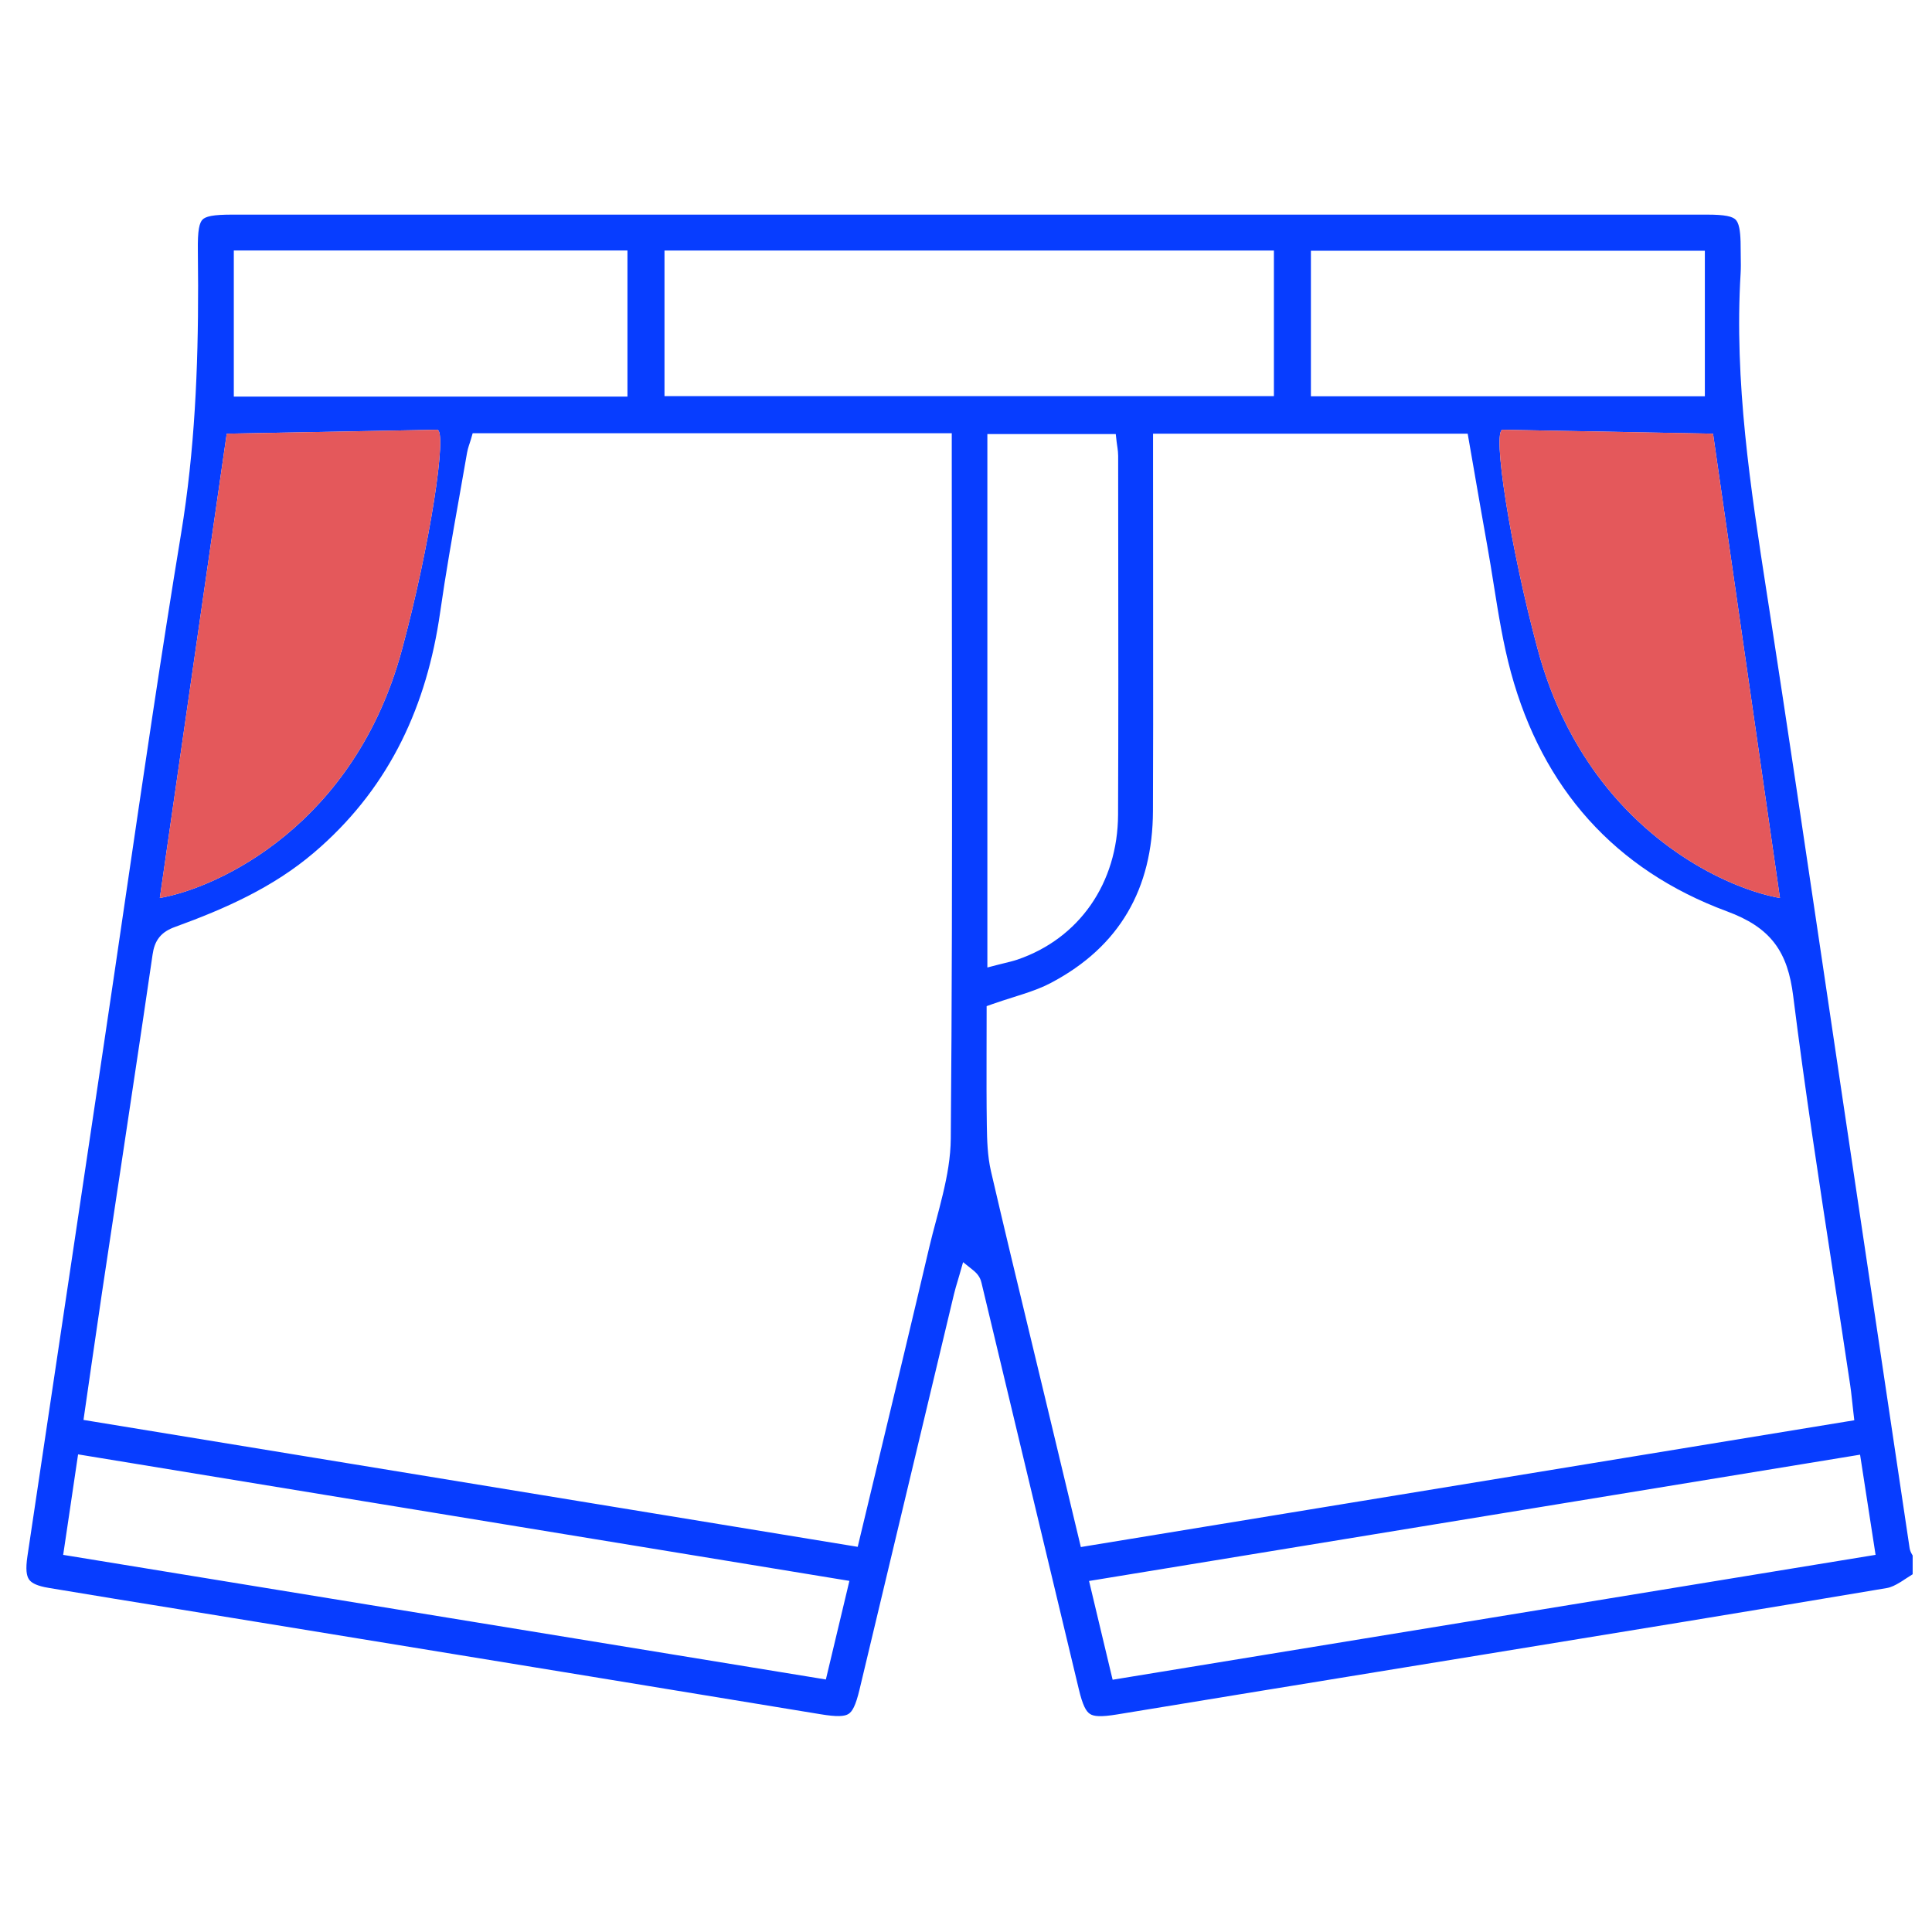 <svg xmlns="http://www.w3.org/2000/svg" fill="none" viewBox="0 0 100 100" height="100" width="100">
<path fill="#073DFF" d="M90.092 12.51C90.083 12.213 90.062 11.982 90.025 11.799C89.976 11.56 89.906 11.44 89.834 11.368C89.761 11.297 89.639 11.227 89.396 11.179C89.148 11.13 88.813 11.109 88.35 11.109H12.037C11.546 11.109 11.192 11.127 10.931 11.176C10.675 11.225 10.553 11.295 10.483 11.366C10.413 11.438 10.342 11.563 10.296 11.827C10.249 12.094 10.235 12.456 10.241 12.96L10.254 14.792C10.259 19.064 10.079 23.33 9.376 27.6C8.338 33.894 7.413 40.205 6.487 46.52C6.121 49.019 5.754 51.519 5.381 54.019C4.864 57.476 4.349 60.934 3.834 64.391C3.031 69.777 2.228 75.162 1.42 80.547C1.318 81.231 1.374 81.56 1.498 81.745C1.599 81.897 1.81 82.041 2.302 82.148L2.532 82.191C4.773 82.566 7.017 82.93 9.261 83.293C10.684 83.524 12.11 83.755 13.534 83.989L18.661 84.827C26.591 86.123 34.537 87.421 42.467 88.728C42.889 88.797 43.204 88.83 43.446 88.823C43.684 88.817 43.823 88.773 43.917 88.714C44.111 88.592 44.285 88.302 44.487 87.459C45.127 84.784 45.765 82.108 46.404 79.432L47.224 76C47.941 72.999 48.657 69.997 49.375 66.996C49.431 66.759 49.505 66.513 49.574 66.284C49.606 66.176 49.637 66.072 49.665 65.974L49.849 65.329L50.372 65.748C50.507 65.856 50.609 65.968 50.682 66.091C50.756 66.216 50.785 66.329 50.803 66.403C51.47 69.189 52.137 71.975 52.804 74.761L55.837 87.423C56.039 88.277 56.217 88.583 56.415 88.712C56.615 88.843 56.968 88.88 57.828 88.738L65.323 87.509L66.764 87.275C68.782 86.946 70.799 86.618 72.815 86.287C74.124 86.074 75.434 85.86 76.742 85.647L76.802 85.637C83.759 84.503 90.716 83.369 97.662 82.197C97.876 82.161 98.101 82.053 98.37 81.887L98.399 81.869L98.428 81.851L98.483 81.816L98.509 81.799L98.56 81.765L98.635 81.716C98.751 81.64 98.875 81.559 98.999 81.483V80.513L98.993 80.503C98.985 80.489 98.974 80.472 98.962 80.45C98.924 80.384 98.863 80.271 98.841 80.13C98.29 76.44 97.74 72.748 97.19 69.057L95.339 56.642C95.008 54.417 94.675 52.176 94.346 49.951L94.341 49.917C93.433 43.794 92.524 37.661 91.58 31.544L91.451 30.715C90.608 25.264 89.756 19.762 90.094 14.147C90.111 13.86 90.106 13.584 90.101 13.29C90.099 13.142 90.096 12.99 90.096 12.83L90.092 12.51ZM49.27 32.667C49.267 29.745 49.263 26.821 49.263 23.9V22.423H24.466L24.373 22.744C24.353 22.812 24.333 22.872 24.312 22.937C24.299 22.976 24.285 23.017 24.27 23.063C24.235 23.176 24.196 23.304 24.173 23.442C24.041 24.211 23.904 24.981 23.767 25.753C23.416 27.728 23.064 29.711 22.781 31.701C22.095 36.506 20.205 40.608 16.599 43.829L16.244 44.138C14.14 45.93 11.662 47.034 9.049 47.982C8.731 48.098 8.453 48.255 8.246 48.512C8.041 48.767 7.945 49.074 7.897 49.412C7.731 50.551 7.563 51.69 7.394 52.829C7.32 53.328 7.246 53.827 7.171 54.326C6.864 56.387 6.554 58.447 6.243 60.508C6.242 60.512 6.242 60.517 6.241 60.521C6.197 60.811 6.153 61.102 6.11 61.391C6.102 61.441 6.095 61.49 6.087 61.54C6.086 61.547 6.085 61.553 6.084 61.559C6.067 61.676 6.049 61.794 6.031 61.91C5.78 63.576 5.529 65.242 5.279 66.907C5.091 68.167 4.909 69.429 4.723 70.713C4.71 70.804 4.697 70.896 4.684 70.988C4.674 71.054 4.665 71.121 4.655 71.187C4.652 71.207 4.649 71.226 4.647 71.246C4.646 71.252 4.645 71.258 4.644 71.264C4.558 71.858 4.472 72.457 4.384 73.062L4.322 73.495L4.753 73.566C13.335 74.972 21.875 76.372 30.431 77.775L30.712 77.821L31.029 77.873L31.596 77.966L31.951 78.024C32.014 78.034 32.078 78.045 32.142 78.055C32.356 78.09 32.569 78.125 32.783 78.16C33.045 78.203 33.307 78.246 33.568 78.289C33.806 78.328 34.044 78.367 34.281 78.406C34.306 78.41 34.331 78.414 34.355 78.418C34.388 78.424 34.421 78.429 34.453 78.434C37.627 78.954 40.803 79.475 43.986 79.997L44.395 80.064L44.491 79.661C44.83 78.247 45.167 76.844 45.502 75.45C46.383 71.786 47.25 68.177 48.097 64.565C48.203 64.114 48.324 63.66 48.447 63.199C48.569 62.74 48.693 62.273 48.804 61.805C49.027 60.869 49.204 59.907 49.212 58.933C49.275 51.821 49.28 44.706 49.275 37.592C49.274 37.045 49.274 36.498 49.273 35.95C49.273 35.411 49.272 34.872 49.272 34.333C49.271 33.797 49.27 33.262 49.27 32.726C49.27 32.707 49.27 32.687 49.27 32.667ZM26.196 78.912L26.025 78.884C25.178 78.745 24.331 78.606 23.484 78.467C22.537 78.312 21.591 78.157 20.644 78.001C20.009 77.897 19.373 77.793 18.738 77.689C13.992 76.911 9.244 76.132 4.488 75.351L4.042 75.278L3.975 75.725C3.852 76.555 3.735 77.348 3.619 78.133C3.524 78.77 3.431 79.402 3.335 80.045L3.27 80.48L3.703 80.55C11.416 81.81 19.094 83.065 26.778 84.32C31.958 85.167 37.141 86.014 42.338 86.863L42.747 86.93L42.843 86.527C43.025 85.765 43.193 85.06 43.36 84.361C43.523 83.681 43.684 83.006 43.854 82.291L43.964 81.826L43.493 81.749C37.947 80.839 32.411 79.931 26.878 79.024L26.196 78.912ZM96.748 78.339C96.612 77.46 96.48 76.606 96.346 75.738L96.277 75.294L83.496 77.388C74.605 78.845 65.738 80.297 56.842 81.754L56.369 81.831L56.82 83.723C57.038 84.638 57.258 85.559 57.493 86.541L57.59 86.943L57.998 86.876C70.923 84.76 83.76 82.659 96.643 80.55L97.079 80.479L97.012 80.042L96.748 78.339ZM76.031 22.815L75.967 22.447H59.682V24.077C59.682 25.867 59.684 27.657 59.685 29.447C59.687 32.13 59.689 34.812 59.687 37.495L59.677 41.968C59.671 43.992 59.234 45.748 58.365 47.227C57.498 48.706 56.185 49.933 54.387 50.879C53.96 51.105 53.495 51.277 52.986 51.444C52.81 51.502 52.626 51.56 52.437 51.62C52.091 51.729 51.725 51.845 51.365 51.972L51.068 52.078V52.392C51.068 52.93 51.067 53.471 51.065 54.013C51.065 54.187 51.064 54.366 51.064 54.54C51.061 55.772 51.06 57.01 51.078 58.246C51.089 59.005 51.111 59.834 51.292 60.621C51.951 63.465 52.636 66.305 53.32 69.142C53.575 70.195 53.829 71.249 54.081 72.302C54.325 73.317 54.568 74.331 54.813 75.354L54.821 75.39C55.158 76.796 55.498 78.218 55.848 79.672L55.944 80.075L56.353 80.007C64.995 78.59 73.605 77.179 82.215 75.768C86.661 75.04 91.108 74.311 95.558 73.581L95.978 73.513L95.929 73.09C95.919 73.002 95.909 72.916 95.9 72.832C95.89 72.745 95.881 72.661 95.873 72.579L95.871 72.57C95.867 72.529 95.862 72.484 95.858 72.445C95.857 72.439 95.857 72.433 95.856 72.427C95.841 72.287 95.826 72.152 95.81 72.02L95.767 71.702C95.484 69.803 95.192 67.905 94.9 66.01C94.16 61.194 93.421 56.385 92.816 51.557C92.677 50.437 92.4 49.536 91.844 48.81C91.286 48.082 90.485 47.578 89.392 47.173C83.587 45.024 79.843 40.804 78.208 34.812C77.804 33.326 77.562 31.809 77.316 30.266C77.21 29.597 77.102 28.923 76.98 28.244C76.764 27.038 76.554 25.828 76.346 24.629L76.344 24.614C76.24 24.013 76.136 23.413 76.031 22.815ZM57.871 42.162C57.89 37.585 57.885 33.006 57.88 28.429C57.878 26.819 57.877 25.208 57.876 23.599C57.876 23.447 57.858 23.302 57.841 23.18C57.834 23.129 57.827 23.085 57.821 23.045C57.811 22.978 57.803 22.922 57.796 22.862L57.752 22.467H51.106V50.077L51.663 49.933C51.758 49.908 51.855 49.885 51.953 49.861C52.192 49.803 52.437 49.744 52.662 49.669C55.85 48.58 57.857 45.72 57.871 42.162ZM92.13 46.481L88.667 22.447L77.787 22.244C77.209 22.176 78.161 28.331 79.603 33.649C80.139 35.627 80.895 37.328 81.781 38.785C82.055 39.237 82.342 39.666 82.639 40.072C85.746 44.318 89.929 46.095 92.13 46.481ZM11.735 22.447L8.272 46.481C11.361 45.938 18.356 42.658 20.799 33.649C22.241 28.331 23.193 22.176 22.616 22.244L11.735 22.447ZM32.477 20.529V12.965H12.102V20.529H32.477ZM65.937 20.505V12.968H34.394V20.505H65.937ZM88.243 20.511V12.978H67.852V20.511H88.243Z" clip-rule="evenodd" fill-rule="evenodd"></path>
<path fill="#2A2929" d="M81.781 38.785C82.055 39.237 82.342 39.666 82.639 40.072C82.333 39.661 82.046 39.232 81.781 38.785ZM6.084 61.559C6.067 61.676 6.049 61.794 6.031 61.91C5.78 63.573 5.528 65.246 5.279 66.907C5.091 68.167 4.909 69.429 4.723 70.713C4.71 70.804 4.697 70.896 4.684 70.988C4.674 71.054 4.665 71.121 4.655 71.187C4.652 71.207 4.649 71.226 4.647 71.246C4.646 71.252 4.645 71.258 4.644 71.264L4.647 71.246L4.655 71.187C4.665 71.121 4.674 71.054 4.684 70.988C4.697 70.896 4.71 70.804 4.723 70.713C4.909 69.429 5.091 68.167 5.279 66.907C5.529 65.242 5.78 63.576 6.031 61.91L6.084 61.559Z" clip-rule="evenodd" fill-rule="evenodd"></path>
<path fill="#E4585B" d="M92.13 46.481L88.667 22.447L77.787 22.244C77.209 22.176 78.161 28.331 79.603 33.649C80.139 35.627 80.895 37.328 81.781 38.785C82.055 39.237 82.342 39.666 82.639 40.072C85.746 44.318 89.929 46.095 92.13 46.481Z"></path>
<path fill="#E4585B" d="M8.272 46.481L11.735 22.447L22.616 22.244C23.193 22.176 22.241 28.331 20.799 33.649C18.356 42.658 11.361 45.938 8.272 46.481Z"></path>
</svg>
